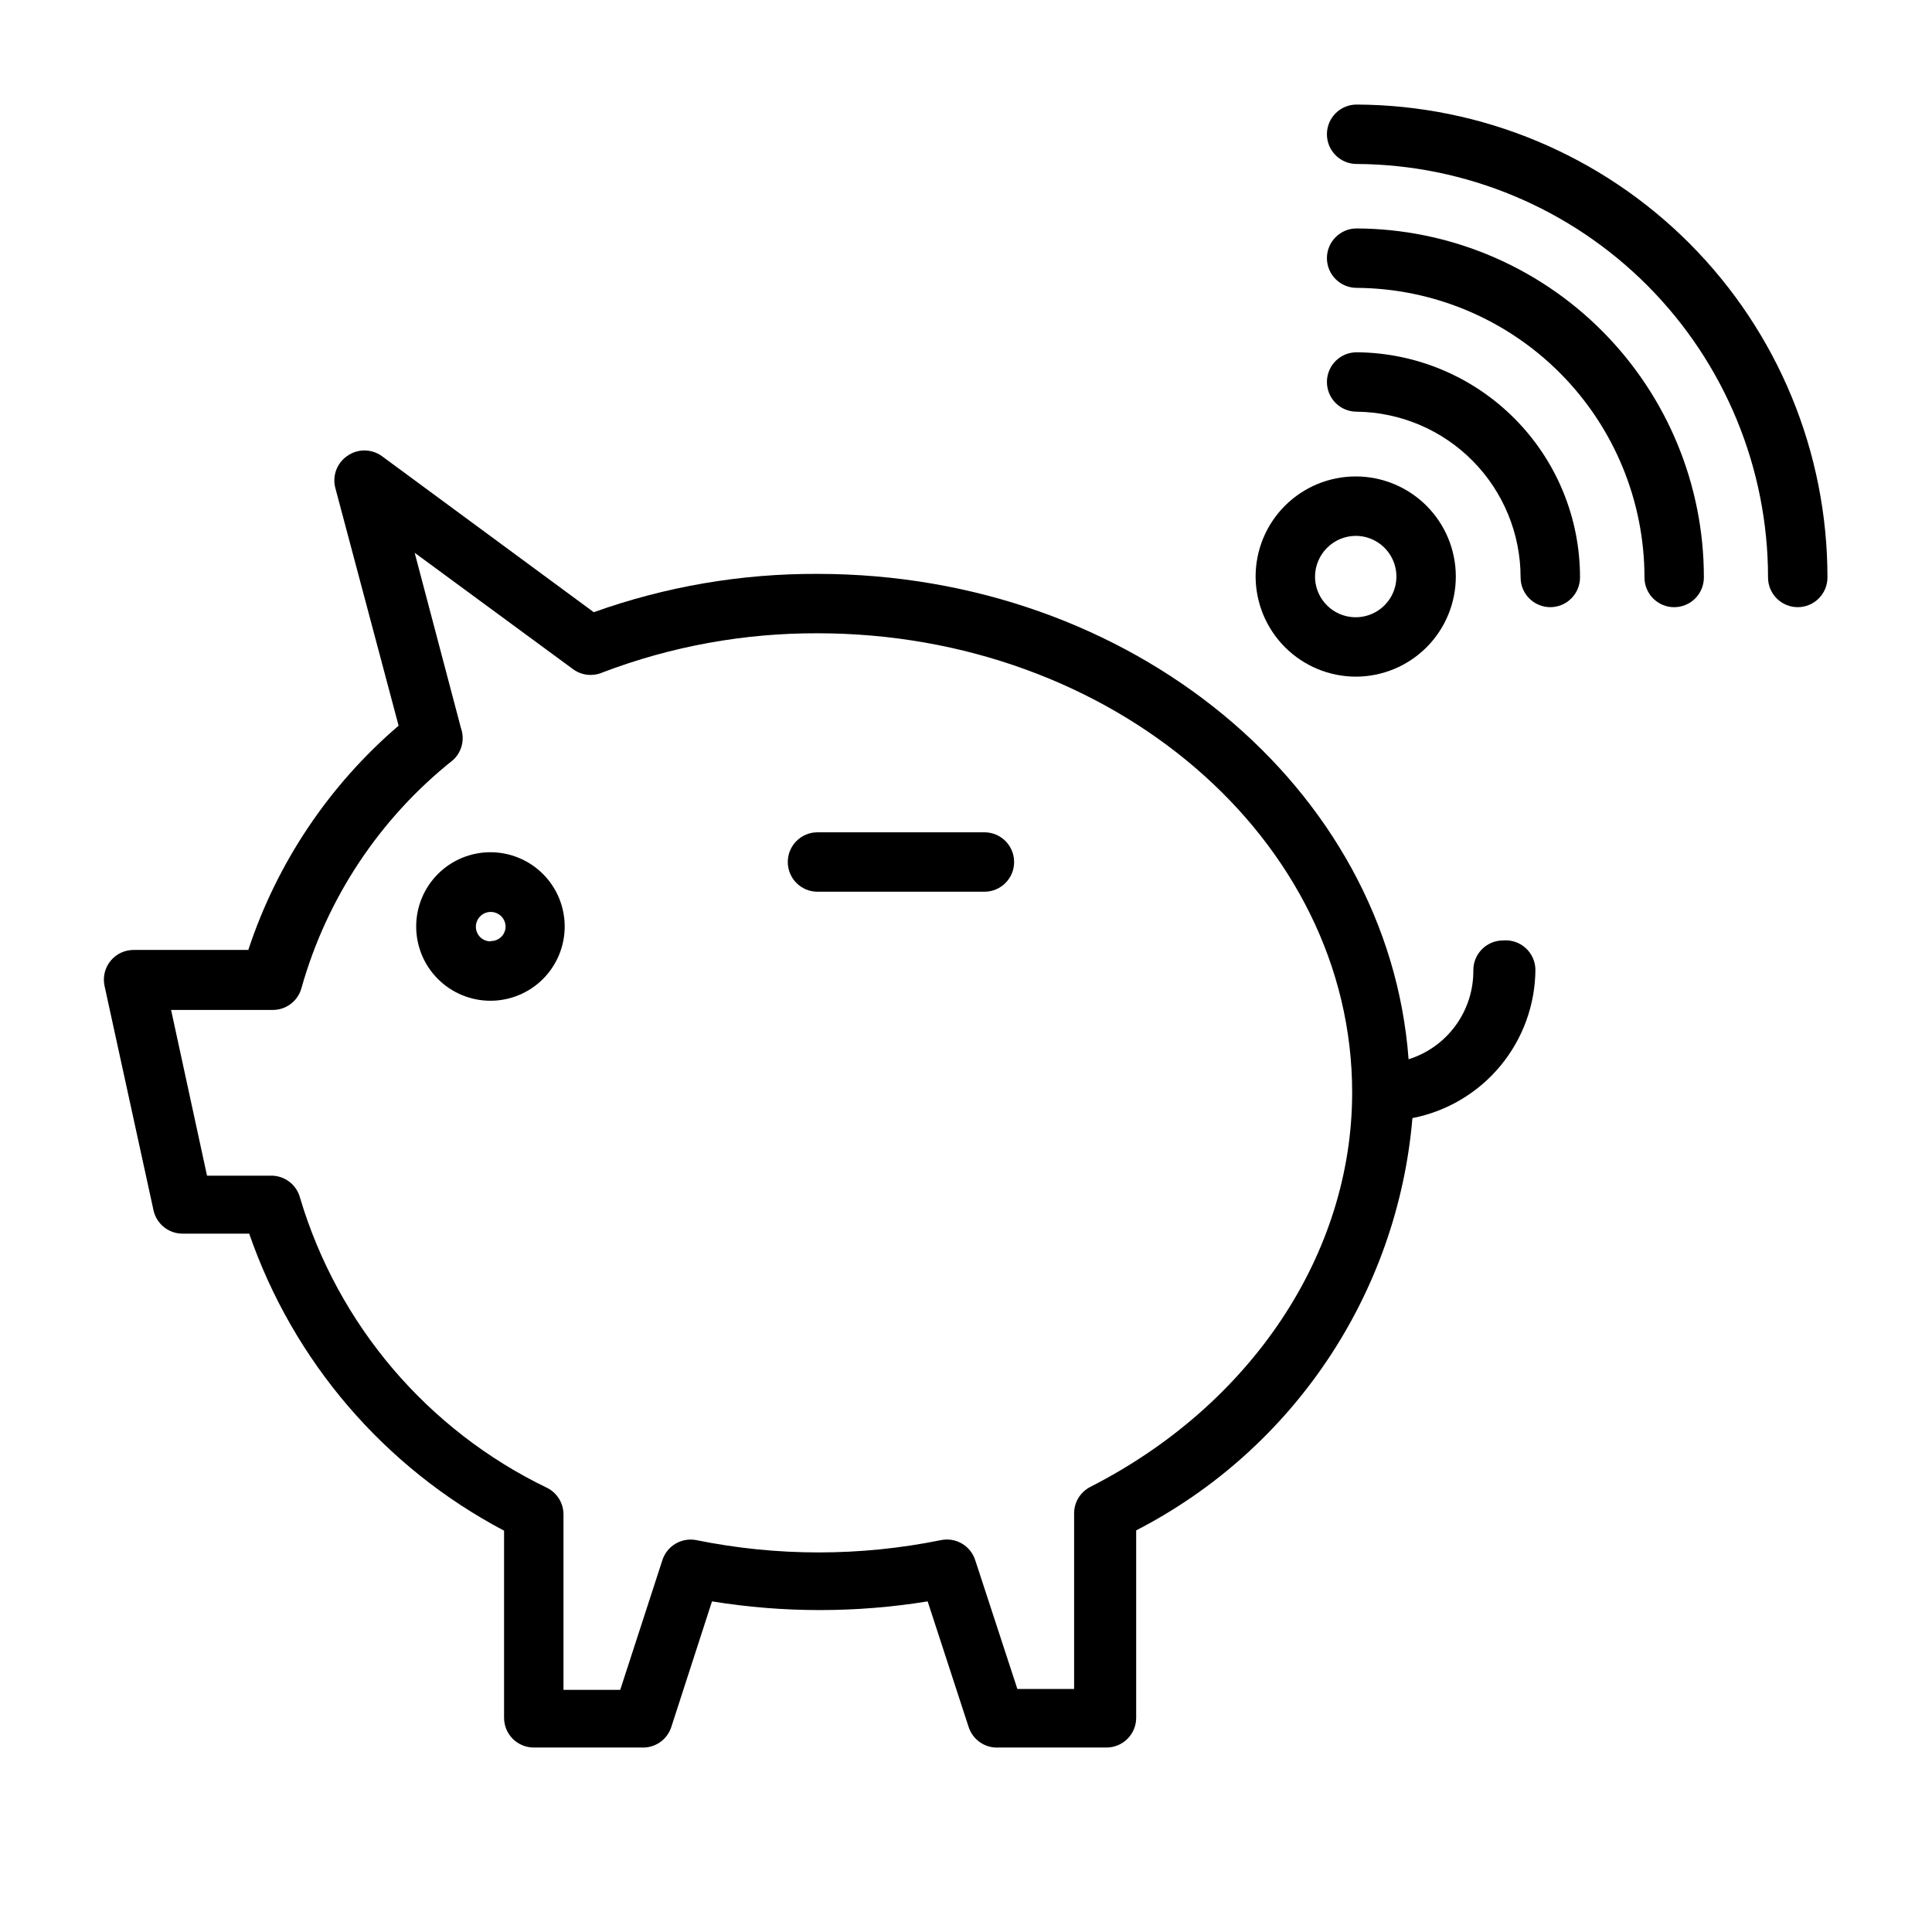 <?xml version="1.0" encoding="UTF-8"?>
<!-- Uploaded to: ICON Repo, www.svgrepo.com, Generator: ICON Repo Mixer Tools -->
<svg fill="#000000" width="800px" height="800px" version="1.1" viewBox="144 144 512 512" xmlns="http://www.w3.org/2000/svg">
 <g>
  <path d="m274.05 369.85c-5.227-0.02-10.242 2.035-13.949 5.719-3.707 3.68-5.797 8.688-5.809 13.91-0.016 5.223 2.047 10.238 5.734 13.941 3.688 3.699 8.695 5.785 13.918 5.789 5.223 0.008 10.234-2.062 13.934-5.754 3.695-3.691 5.773-8.699 5.773-13.926 0-5.203-2.062-10.199-5.738-13.887-3.672-3.688-8.656-5.769-13.863-5.793zm0 23.617c-1.039 0.02-2.039-0.375-2.777-1.102-0.742-0.727-1.16-1.719-1.16-2.754 0-2.176 1.762-3.938 3.938-3.938 2.172 0 3.934 1.762 3.934 3.938-0.02 1.02-0.445 1.992-1.184 2.703-0.738 0.707-1.727 1.094-2.75 1.074z"/>
  <path d="m405.2 364.57h-44.559c-4.348 0-7.871 3.523-7.871 7.871 0 4.348 3.523 7.875 7.871 7.875h44.242c4.348 0 7.871-3.527 7.871-7.875 0-4.348-3.523-7.871-7.871-7.871z"/>
  <path d="m542.32 393.23c-4.348 0-7.871 3.523-7.871 7.871 0.055 5.258-1.586 10.391-4.676 14.645s-7.469 7.398-12.484 8.969c-5.356-71.949-73.367-128.63-156.66-128.63-20.195-0.086-40.258 3.352-59.273 10.156l-56.207-41.406c-2.734-1.945-6.398-1.945-9.133 0-2.738 1.883-4 5.289-3.148 8.5l16.766 62.977h0.004c-18.453 15.805-32.23 36.359-39.836 59.434h-30.227c-2.41-0.051-4.711 1-6.242 2.856-1.535 1.859-2.137 4.316-1.629 6.672l12.988 59.512c0.824 3.66 4.121 6.231 7.871 6.141h17.477c11.707 33.859 35.852 62.004 67.543 78.719v49.594c0 2.09 0.828 4.09 2.305 5.566 1.477 1.477 3.477 2.309 5.566 2.309h28.574c3.551 0.172 6.777-2.055 7.871-5.434l10.785-33.297c18.93 3.07 38.227 3.07 57.152 0l10.863 33.297c1.098 3.379 4.324 5.606 7.871 5.434h28.656c2.086 0 4.09-0.832 5.566-2.309 1.477-1.477 2.305-3.477 2.305-5.566v-49.672c41.578-21.395 69.234-62.672 73.211-109.26 9.145-1.785 17.387-6.68 23.328-13.855 5.941-7.176 9.215-16.191 9.262-25.508-0.035-2.188-0.98-4.262-2.609-5.727s-3.793-2.184-5.973-1.984zm-109.42 144.84c-2.641 1.367-4.285 4.109-4.25 7.086v46.445h-15.035l-11.18-34.168c-1.242-3.836-5.184-6.113-9.129-5.273-21.352 4.332-43.355 4.332-64.711 0-3.918-0.797-7.812 1.473-9.051 5.273l-11.18 34.402h-15.035v-46.445c0.02-2.992-1.656-5.738-4.328-7.086-31.688-15.273-55.465-43.195-65.496-76.91-0.949-3.535-4.211-5.949-7.871-5.824h-16.77l-9.523-43.926h26.688c3.656 0.125 6.922-2.289 7.871-5.824 6.723-23.879 20.797-45.031 40.227-60.457 2.273-2.133 3.074-5.402 2.047-8.344l-12.281-46.523 41.879 30.777c2.262 1.711 5.269 2.07 7.871 0.945 18.199-6.934 37.52-10.457 56.992-10.391 78.172 0 141.7 54.555 141.7 121.7 0 42.742-26.766 82.812-69.434 104.54z"/>
  <path d="m503.52 171.71c-4.348 0-7.871 3.523-7.871 7.871 0 4.348 3.523 7.871 7.871 7.871 28.965 0.145 56.695 11.754 77.129 32.289 20.43 20.535 31.898 48.324 31.898 77.289 0 2.09 0.828 4.09 2.305 5.566 1.477 1.477 3.481 2.309 5.566 2.309 2.09 0 4.09-0.832 5.566-2.309 1.477-1.477 2.309-3.477 2.309-5.566 0.02-33.148-13.102-64.953-36.488-88.445-23.391-23.488-55.137-36.75-88.285-36.875z"/>
  <path d="m503.52 204.54c-4.348 0-7.871 3.527-7.871 7.871 0 4.348 3.523 7.875 7.871 7.875 20.273 0.125 39.676 8.266 53.969 22.645 14.289 14.383 22.312 33.832 22.312 54.105 0 2.09 0.828 4.09 2.305 5.566 1.477 1.477 3.477 2.309 5.566 2.309 2.086 0 4.09-0.832 5.566-2.309 1.477-1.477 2.305-3.477 2.305-5.566 0.023-24.453-9.652-47.922-26.902-65.262-17.246-17.336-40.664-27.129-65.121-27.234z"/>
  <path d="m503.52 237.36c-4.348 0-7.871 3.523-7.871 7.871 0 2.09 0.828 4.09 2.305 5.566 1.477 1.477 3.481 2.305 5.566 2.305 11.566 0.125 22.621 4.809 30.754 13.031 8.137 8.227 12.699 19.328 12.699 30.895 0 2.09 0.828 4.09 2.305 5.566 1.477 1.477 3.481 2.309 5.566 2.309 2.09 0 4.09-0.832 5.566-2.309 1.477-1.477 2.309-3.477 2.309-5.566 0.02-15.75-6.195-30.867-17.289-42.047-11.094-11.184-26.16-17.52-41.91-17.621z"/>
  <path d="m503.28 323.32c7.035 0 13.781-2.793 18.758-7.769 4.973-4.977 7.769-11.723 7.769-18.758s-2.797-13.785-7.769-18.758c-4.977-4.977-11.723-7.773-18.758-7.773-7.039 0-13.785 2.797-18.762 7.773-4.973 4.973-7.769 11.723-7.769 18.758 0.023 7.027 2.824 13.766 7.793 18.734 4.973 4.973 11.707 7.773 18.738 7.793zm0-37.312c4.359 0 8.293 2.629 9.961 6.656 1.672 4.031 0.746 8.668-2.336 11.754-3.086 3.086-7.723 4.008-11.754 2.34-4.031-1.672-6.656-5.602-6.656-9.965 0.043-5.938 4.844-10.742 10.785-10.785z"/>
 </g>
</svg>